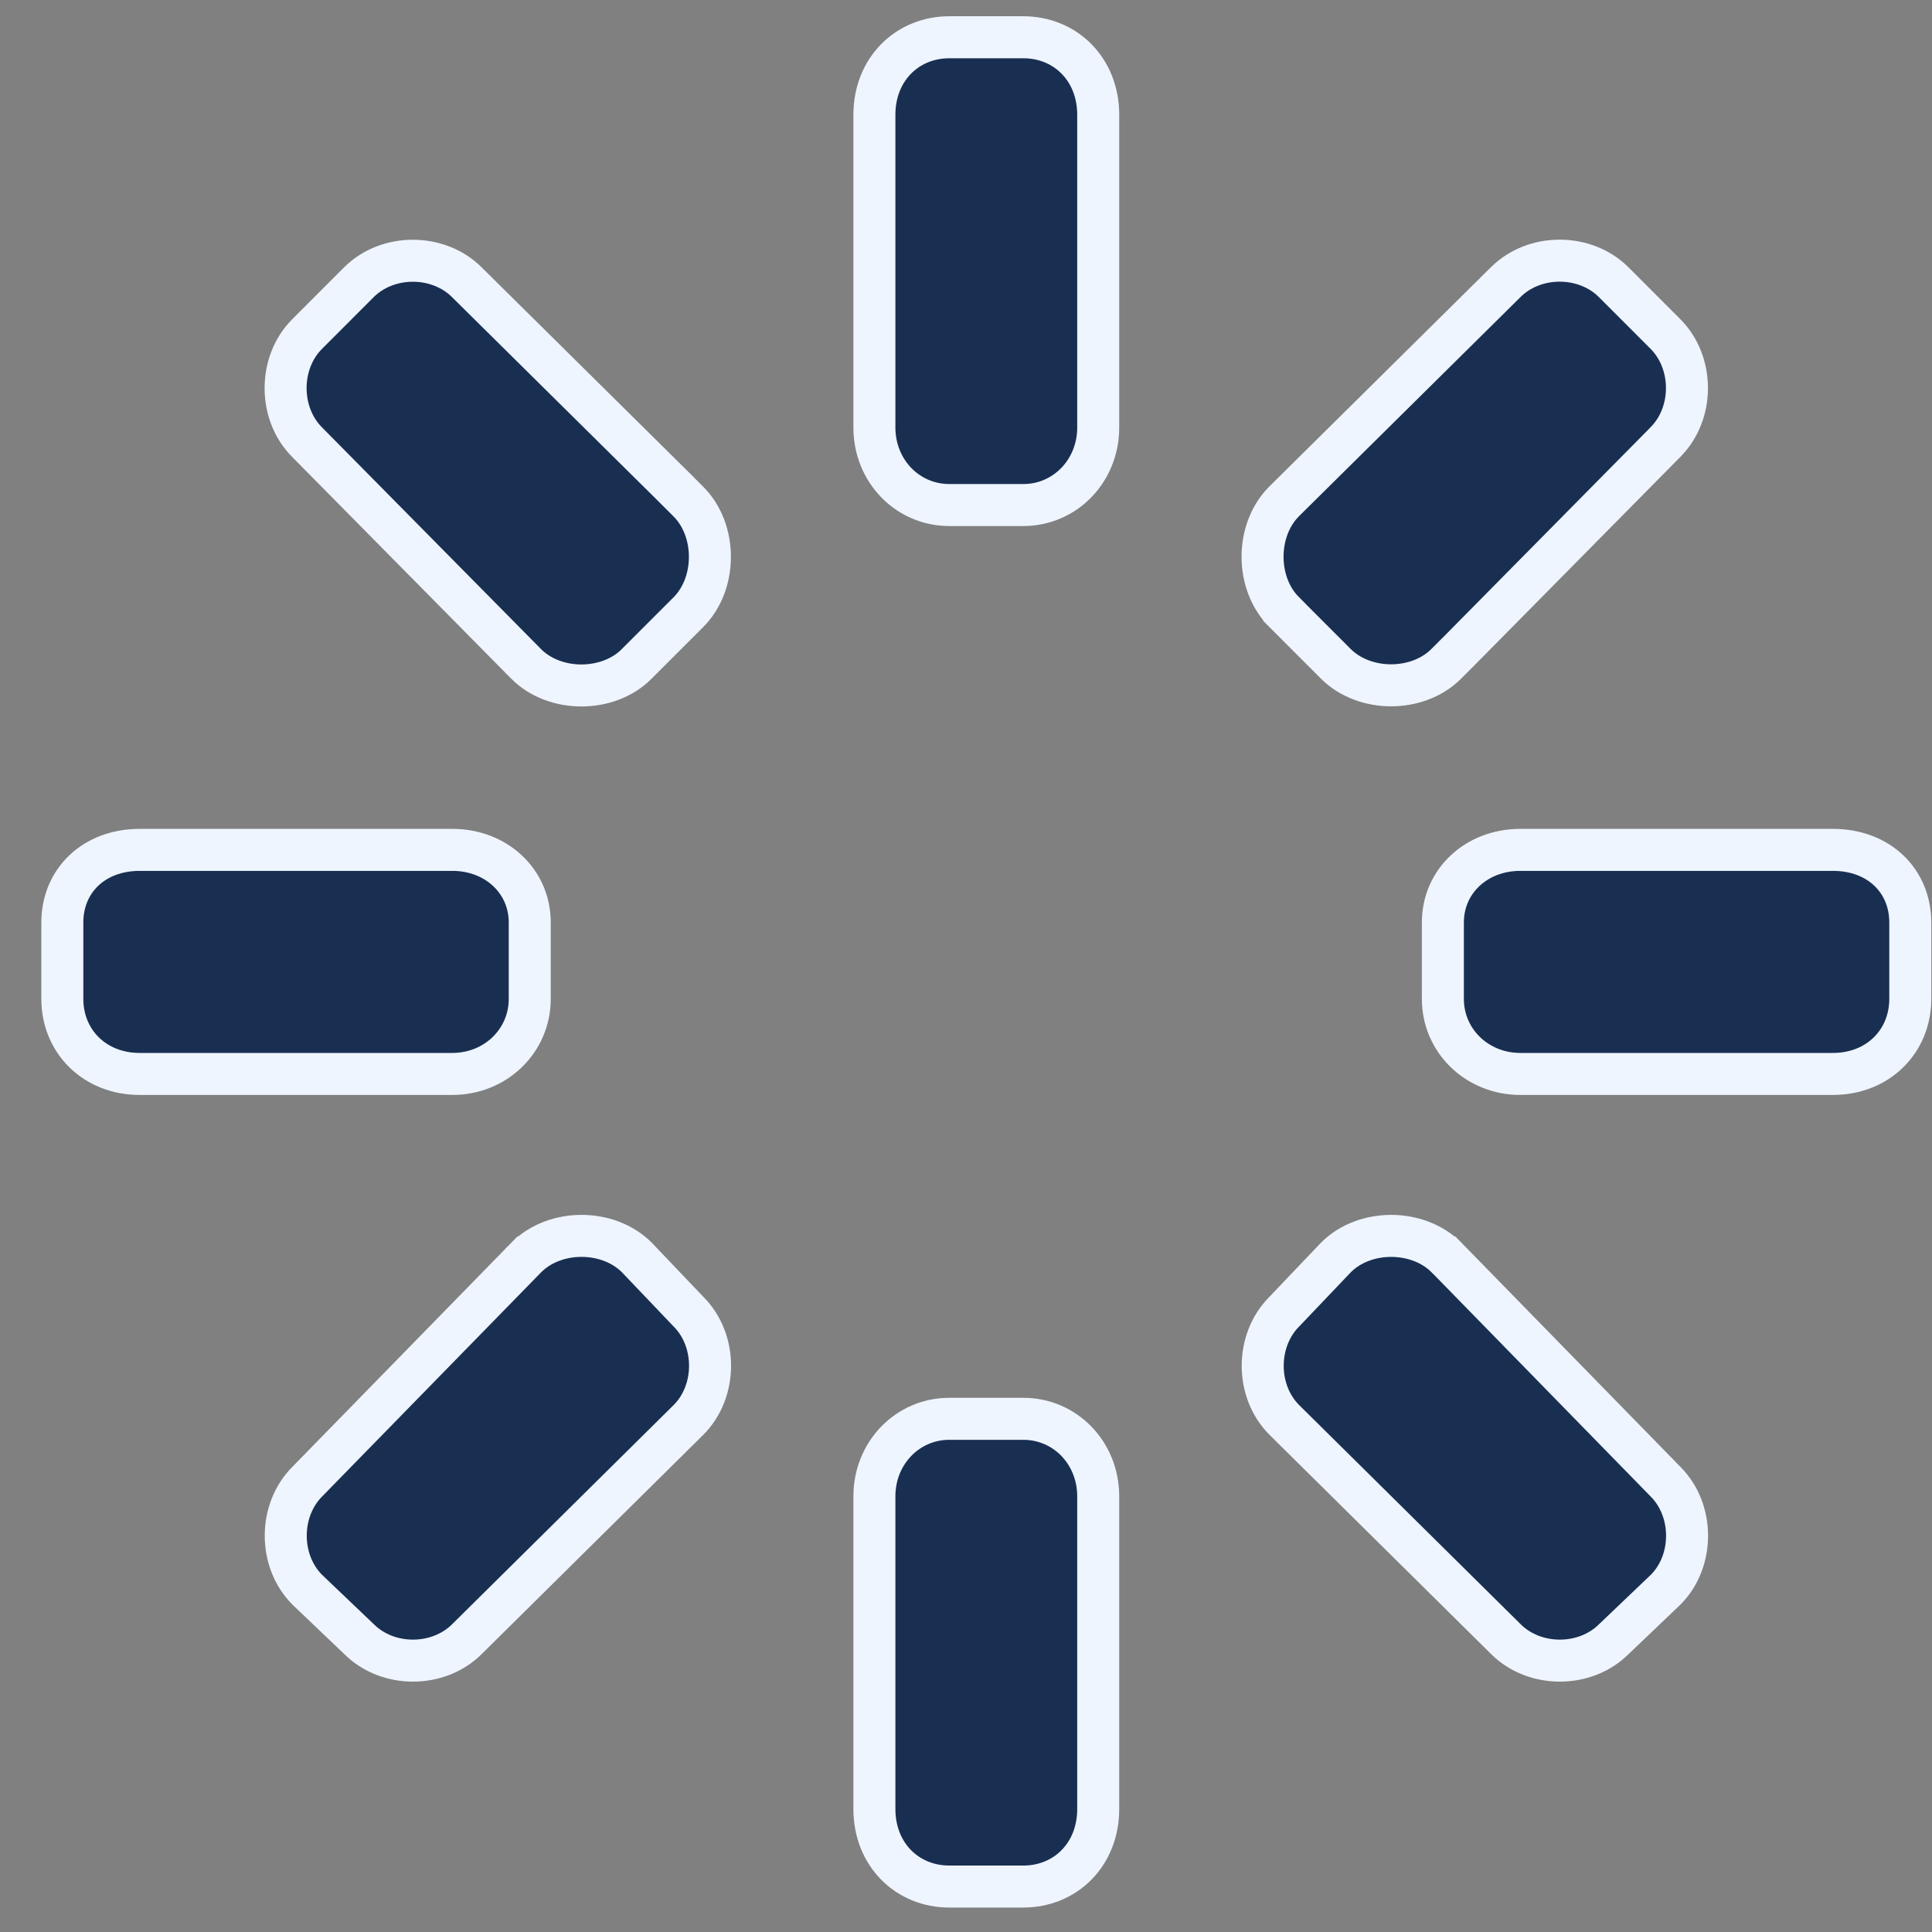<svg xmlns="http://www.w3.org/2000/svg" fill="none" viewBox="0 0 46 46" height="46" width="46">
<rect x="0" y="0" width="46" height="46" fill="#808080" stroke="none"/>
<path stroke="#EEF5FF" fill="#192F52" d="M11.119 6.724L16.036 11.588L16.036 11.589L16.39 11.942C17.073 12.625 17.074 13.892 16.389 14.577L15.159 15.807L15.159 15.808C14.477 16.491 13.213 16.492 12.528 15.809C12.528 15.808 12.527 15.808 12.527 15.807L7.315 10.531L7.315 10.531L7.313 10.529C6.629 9.845 6.629 8.637 7.313 7.953L8.543 6.722C9.227 6.037 10.433 6.037 11.117 6.722L11.119 6.724ZM39.652 10.527L39.65 10.53L34.79 15.449L34.79 15.449L34.436 15.804C33.754 16.488 32.488 16.488 31.804 15.804L30.574 14.573L30.574 14.572C29.89 13.89 29.89 12.624 30.573 11.939C30.573 11.939 30.574 11.938 30.574 11.938L35.846 6.722L35.848 6.72C36.532 6.035 37.738 6.035 38.422 6.72L39.652 7.951C40.337 8.636 40.337 9.843 39.652 10.527ZM11.121 39.023L11.119 39.025C10.434 39.71 9.231 39.71 8.547 39.025L8.547 39.025L8.538 39.017L7.313 37.848C6.632 37.163 6.634 35.959 7.317 35.276L7.317 35.276L7.321 35.272L12.531 29.939C12.532 29.939 12.533 29.938 12.533 29.937C13.214 29.256 14.474 29.255 15.159 29.936L16.385 31.222L16.385 31.222L16.393 31.23C17.077 31.915 17.077 33.121 16.394 33.806C16.394 33.806 16.393 33.807 16.393 33.807L11.121 39.023ZM39.65 35.272L39.654 35.276C40.338 35.96 40.34 37.163 39.66 37.848L38.435 39.017L38.435 39.017L38.426 39.025C37.742 39.71 36.536 39.71 35.852 39.025L35.85 39.023L30.578 33.807C30.578 33.807 30.577 33.806 30.577 33.806C29.893 33.121 29.894 31.915 30.578 31.23L30.578 31.23L30.586 31.222L31.812 29.935C32.494 29.256 33.755 29.256 34.438 29.938C34.439 29.938 34.439 29.939 34.44 29.939L39.65 35.272L39.65 35.272ZM26.148 2.732V10.179C26.148 11.209 25.36 12.025 24.363 12.025H22.604C21.607 12.025 20.819 11.211 20.819 10.179V2.732C20.819 1.651 21.599 0.887 22.604 0.887H24.363C25.368 0.887 26.148 1.651 26.148 2.732ZM10.769 25.57H3.327C2.247 25.57 1.484 24.789 1.484 23.783V21.964C1.484 20.974 2.23 20.235 3.327 20.235H10.769C11.815 20.235 12.613 20.982 12.613 21.964V23.783C12.613 24.781 11.799 25.57 10.769 25.57ZM43.64 25.57H36.198C35.169 25.57 34.354 24.781 34.354 23.783V21.964C34.354 20.982 35.15 20.235 36.198 20.235H43.64C44.737 20.235 45.483 20.974 45.483 21.964V23.783C45.483 24.789 44.72 25.57 43.64 25.57ZM26.148 35.626V43.073C26.148 44.155 25.368 44.918 24.363 44.918H22.604C21.599 44.918 20.819 44.155 20.819 43.073V35.626C20.819 34.596 21.607 33.781 22.604 33.781H24.363C25.36 33.781 26.148 34.594 26.148 35.626Z"></path>
</svg>
